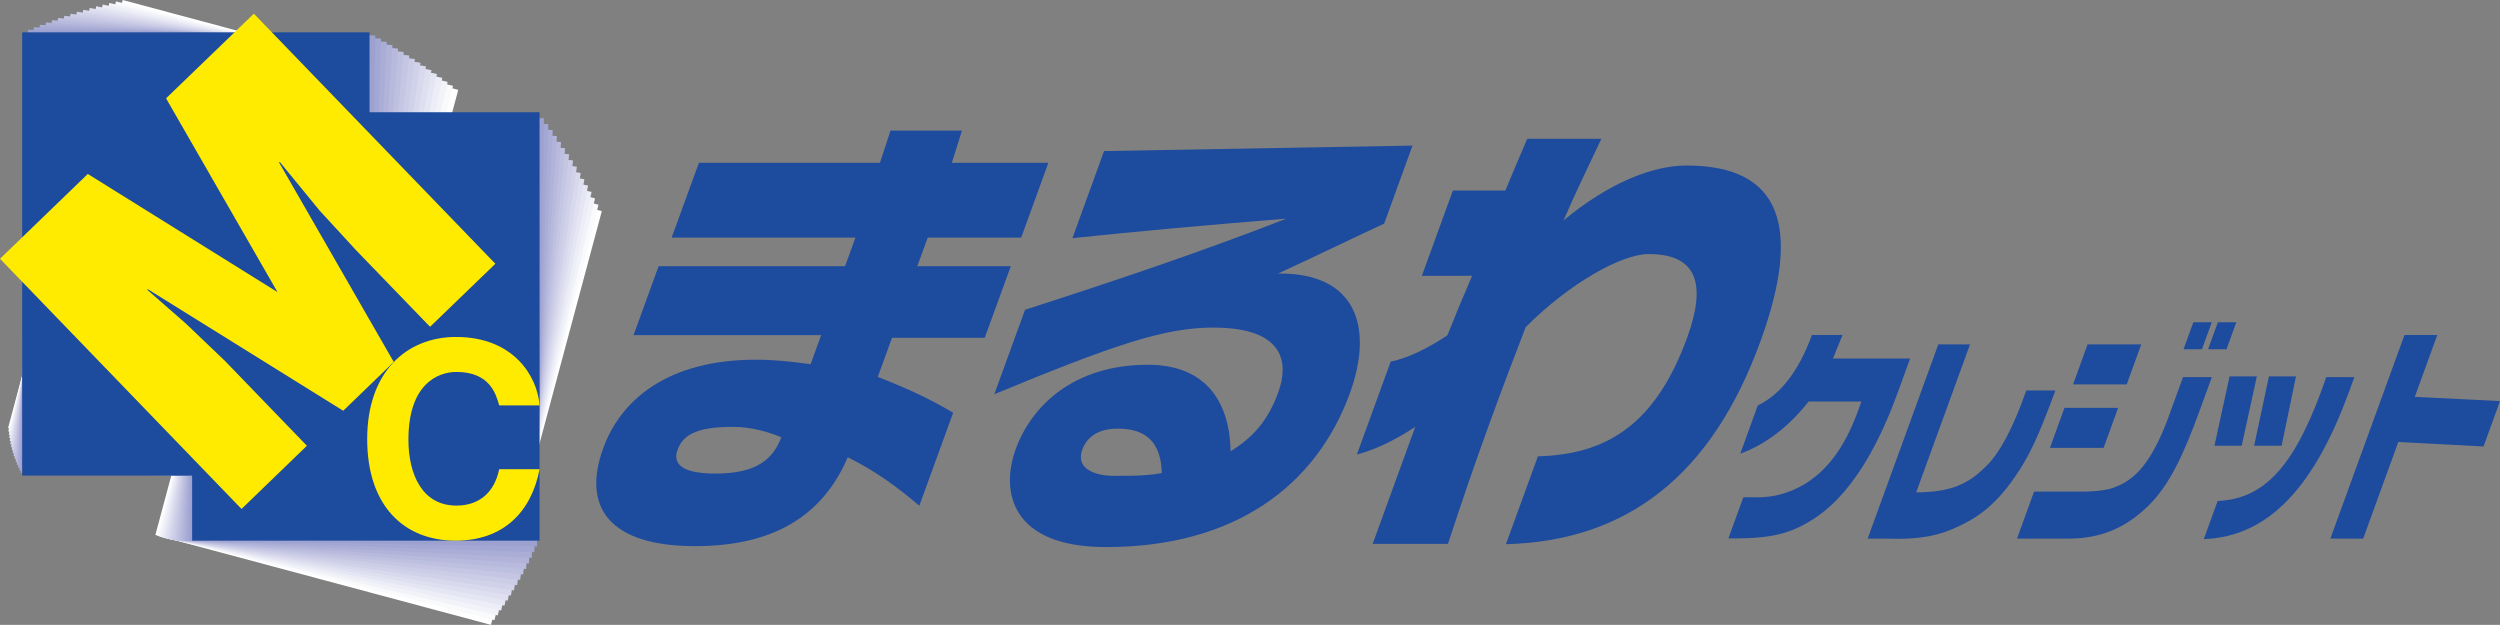 <?xml version="1.0" encoding="UTF-8"?>
<svg id="_レイヤー_2" data-name="レイヤー 2" xmlns="http://www.w3.org/2000/svg" viewBox="0 0 320.07 80">
  <rect x="0" y="0" width="320.07" height="80" fill="#808080" stroke="none"/>
  <defs>
    <style>
      .cls-1 {
        fill: #f2f3f9;
      }

      .cls-2 {
        fill: #ffeb00;
      }

      .cls-3 {
        fill: #ecedf6;
      }

      .cls-4 {
        fill: #d8d9ed;
      }

      .cls-5 {
        fill: #9da1d0;
      }

      .cls-6 {
        fill: #fff;
      }

      .cls-7 {
        fill: #aaadd6;
      }

      .cls-8 {
        fill: #f9fafc;
      }

      .cls-9 {
        fill: #e5e6f3;
      }

      .cls-10 {
        fill: #b1b3d9;
      }

      .cls-11 {
        fill: #dfdff0;
      }

      .cls-12 {
        fill: #a3a7d3;
      }

      .cls-13 {
        fill: #bec0e0;
      }

      .cls-14 {
        fill: #b7badd;
      }

      .cls-15 {
        fill: #d1d2e9;
      }

      .cls-16 {
        fill: #cbcde6;
      }

      .cls-17 {
        fill: #c5c6e3;
      }

      .cls-18 {
        fill: #1d4b9e;
      }
    </style>
  </defs>
  <g id="_レイヤー_2-2" data-name="レイヤー 2">
    <g>
      <g>
        <g>
          <path class="cls-18" d="M117.7,64.75c-2.87-2.44-5.56-4.41-9.16-6.21-3.22,7.49-9.48,11.38-19.56,11.38-10.83,0-14.54-4.88-11.75-12.54,2.22-6.1,8.13-11.33,19.59-11.33,2.13,0,4.61.24,6.96.58l1.35-3.72h-24.02l3.21-8.83h23.87l1.33-3.66h-23.53l3.49-9.58h23.18l1.35-4.12h9.15l-1.3,4.12h12.36l-3.48,9.58h-11.97l-1.33,3.66h11.97l-3.34,9.17h-11.87l-1.82,5c3.68,1.45,6.52,2.73,9.65,4.59l-4.33,11.9ZM93.85,54.65c-4.94,0-6.45,1.16-7.11,2.96-.57,1.57.23,3.02,4.83,3.02,5.19,0,7.35-1.74,8.46-4.64-1.5-.64-3.77-1.34-6.19-1.34Z"/>
          <path class="cls-18" d="M131.24,39.66c11.7-3.77,22.91-7.55,33.45-11.67-10.13.82-19.02,1.62-27.39,2.5l4.05-11.15,39.49-.7-3.63,9.99c-4.28,1.97-8.38,4.01-13.59,6.39,10.02-.12,12.28,6.85,9.2,15.33-4.31,11.84-14.73,19.69-31.23,19.69-12.11,0-13.54-7.08-11.55-12.54,2.03-5.57,7.44-10.8,16.92-10.8,7.81,0,10.5,5.23,10.59,11.09,2.64-1.68,4.69-3.66,6.1-7.55,1.27-3.48,1.14-8.3-8.34-8.3-6.22,0-12.71,2.21-28.01,8.53l3.93-10.8ZM138.57,57.55c-.89,2.44,1.54,3.37,4.06,3.37,2.77,0,4,0,6.11-.35-.12-5.11-3.37-5.69-5.69-5.69-2.62,0-3.95,1.22-4.48,2.67Z"/>
          <path class="cls-18" d="M196.93,58.42c8.59-.23,14.96-3.89,19.08-15.21,2.49-6.85,1.29-10.74-5.06-10.68-3.38.06-9.93,3.66-15.62,9.35-1.57,4.06-3.15,8.24-4.69,12.48-1.82,4.99-3.57,10.1-5.26,15.27h-9.64l5.45-14.98c-2.52,1.63-4.84,2.84-7.47,3.54l4.33-11.9c2.44-.47,5.29-2.03,7.26-3.37,1.13-2.84,1.89-4.65,3.16-7.61h-6.43l3.97-10.92h6.72c.8-1.92,1.59-3.83,2.8-6.62h9.49c-1.51,3.2-3.46,7.2-4.84,10.45,5.81-4.82,11.4-7.03,15.75-7.03,12.16,0,14.77,7.9,9.45,22.53-6.23,17.13-17.06,25.55-32.58,25.95l4.1-11.26Z"/>
        </g>
        <g>
          <path class="cls-18" d="M234.67,45.9h9.88l-1.6,4.39c-4.56,12.53-9.69,15.6-11.96,16.86-2.85,1.56-5.64,1.75-8.75,1.78h-.96l1.92-5.27h1.11c3.21.15,5.44-.88,6.99-1.84,1.41-.93,4.32-3.04,6.52-9.06l.49-1.35h-6.76c-2.56,3.25-5.45,5.45-8.75,6.68l2.24-6.17c2.98-1.47,5.24-4.42,6.94-9.03h3.91l-1.22,3.01Z"/>
          <path class="cls-18" d="M245.35,63.03h.57c4.49-.12,6.49-1.44,8.57-3.55,1.43-1.45,3.18-4.46,4.93-9.49h3.73c-2.24,6.05-3.32,8.34-5.09,10.93-2.83,4.16-5.38,5.66-8.15,6.84-2.33.99-4.87,1.32-8.13,1.2h-2.67l9.05-24.87h4.06l-6.89,18.93Z"/>
          <path class="cls-18" d="M281.69,52.37c-2.14,5.87-3.94,9.76-6.7,12.44-3.04,2.95-6.29,4.15-10.22,4.15h-6.54l2.19-6.02h6.13c2.07,0,3.4-.27,3.91-.45,2.14-.81,4.78-2.08,7.55-10.15l1.48-4.06h3.69l-1.49,4.09ZM269.32,57.34h-6.87l1.86-5.12h6.87l-1.86,5.12ZM274.14,44.09l-1.86,5.12h-6.87l1.86-5.12h6.87ZM281.91,44.72h-2.36l1.26-3.46h2.36l-1.26,3.46ZM285.05,44.72h-2.36l1.26-3.46h2.36l-1.26,3.46Z"/>
          <path class="cls-18" d="M300.79,50.02c-4.37,12.01-10.15,18.69-18.64,19l1.77-4.88c6.29-.27,10.13-4.9,13.91-15.86h3.59l-.63,1.75ZM286.99,57.07h-3.48l1.94-8.88h3.49l-1.94,8.88ZM292.12,57.07h-3.53l1.9-8.88h3.46l-1.84,8.88Z"/>
          <path class="cls-18" d="M309.15,50.81l10.92.54-2.11,5.81-10.91-.57-4.5,12.37h-4.2l9.49-26.07h4.2l-2.88,7.92Z"/>
        </g>
      </g>
      <g>
        <g>
          <polygon class="cls-6" points="56.02 21.4 58.67 11.51 15.71 0 1.03 54.81 22.05 60.45 19.89 68.49 62.85 80 77.05 27.03 56.02 21.4"/>
          <polygon class="cls-8" points="55.51 20.92 58 10.99 14.85 .18 1.06 55.23 22.18 60.52 20.15 68.6 63.3 79.4 76.62 26.21 55.51 20.92"/>
          <polygon class="cls-1" points="54.99 20.45 57.31 10.48 14 .38 1.12 55.64 22.31 60.59 20.42 68.69 63.73 78.79 76.18 25.39 54.99 20.45"/>
          <polygon class="cls-3" points="54.47 19.98 56.63 9.97 13.15 .58 1.17 56.05 22.45 60.65 20.69 68.78 64.16 78.17 75.74 24.57 54.47 19.98"/>
          <polygon class="cls-9" points="53.94 19.51 55.94 9.47 12.31 .8 1.24 56.46 22.59 60.7 20.97 68.87 64.59 77.54 75.29 23.76 53.94 19.51"/>
          <polygon class="cls-11" points="53.41 19.06 55.24 8.98 11.48 1.02 1.32 56.86 22.74 60.75 21.25 68.94 65.01 76.9 74.82 22.95 53.41 19.06"/>
          <polygon class="cls-4" points="52.87 18.6 54.54 8.5 10.66 1.26 1.41 57.25 22.89 60.79 21.53 69.01 65.41 76.25 74.35 22.15 52.87 18.6"/>
          <polygon class="cls-15" points="52.33 18.15 53.83 8.03 9.84 1.5 1.51 57.64 23.05 60.83 21.82 69.06 65.81 75.59 73.86 21.35 52.33 18.15"/>
          <polygon class="cls-16" points="51.79 17.71 53.12 7.56 9.03 1.76 1.62 58.02 23.2 60.86 22.12 69.12 66.21 74.92 73.37 20.55 51.79 17.71"/>
          <polygon class="cls-17" points="51.24 17.27 52.41 7.11 8.23 2.02 1.74 58.4 23.37 60.89 22.41 69.16 66.6 74.24 72.87 19.76 51.24 17.27"/>
          <polygon class="cls-13" points="50.69 16.84 51.69 6.65 7.43 2.3 1.87 58.77 23.53 60.91 22.72 69.19 66.98 73.55 72.35 18.98 50.69 16.84"/>
          <polygon class="cls-14" points="50.13 16.42 50.97 6.22 6.65 2.58 2.01 59.14 23.7 60.92 23.02 69.22 67.35 72.85 71.83 18.19 50.13 16.42"/>
          <polygon class="cls-10" points="49.57 16 50.25 5.78 5.87 2.88 2.15 59.5 23.88 60.92 23.33 69.23 67.71 72.14 71.3 17.42 49.57 16"/>
          <polygon class="cls-7" points="49.02 15.58 49.52 5.36 5.1 3.18 2.31 59.86 24.05 60.92 23.64 69.24 68.07 71.42 70.76 16.65 49.02 15.58"/>
          <polygon class="cls-12" points="48.45 15.17 48.79 4.94 4.33 3.49 2.48 60.2 24.23 60.92 23.96 69.24 68.41 70.7 70.2 15.89 48.45 15.17"/>
          <polygon class="cls-5" points="47.88 14.77 48.05 4.54 3.58 3.81 2.65 60.55 24.42 60.91 24.28 69.23 68.75 69.96 69.64 15.13 47.88 14.77"/>
        </g>
        <polygon class="cls-18" points="47.31 14.37 47.31 4.14 2.84 4.14 2.84 60.89 24.6 60.89 24.6 69.22 69.08 69.22 69.08 14.37 47.31 14.37"/>
        <path class="cls-2" d="M63.91,51.9c-.42-1.48-1.21-4.28-5.48-4.28-2.48,0-6.14,1.66-6.14,8.66,0,4.45,1.76,8.45,6.14,8.45,2.86,0,4.86-1.62,5.48-4.66h5.17c-1.03,5.38-4.55,9.15-10.76,9.15-6.59,0-11.31-4.46-11.31-13.01s5-13.07,11.38-13.07c7.42,0,10.42,5.1,10.69,8.76h-5.17Z"/>
        <path class="cls-2" d="M30.92,65.16L0,33.13l11.24-10.86,24.29,15.13-14.27-24.81L32.5,1.75l30.92,32.02-8.36,8.07-9.45-9.78-4.69-5.1-5.11-6.24-.08.08,14.68,25.54-6.47,6.25-25.01-15.56-.08.07,4.95,4.33,5.01,4.79,10.48,10.85-8.36,8.08Z"/>
      </g>
    </g>
  </g>
</svg>